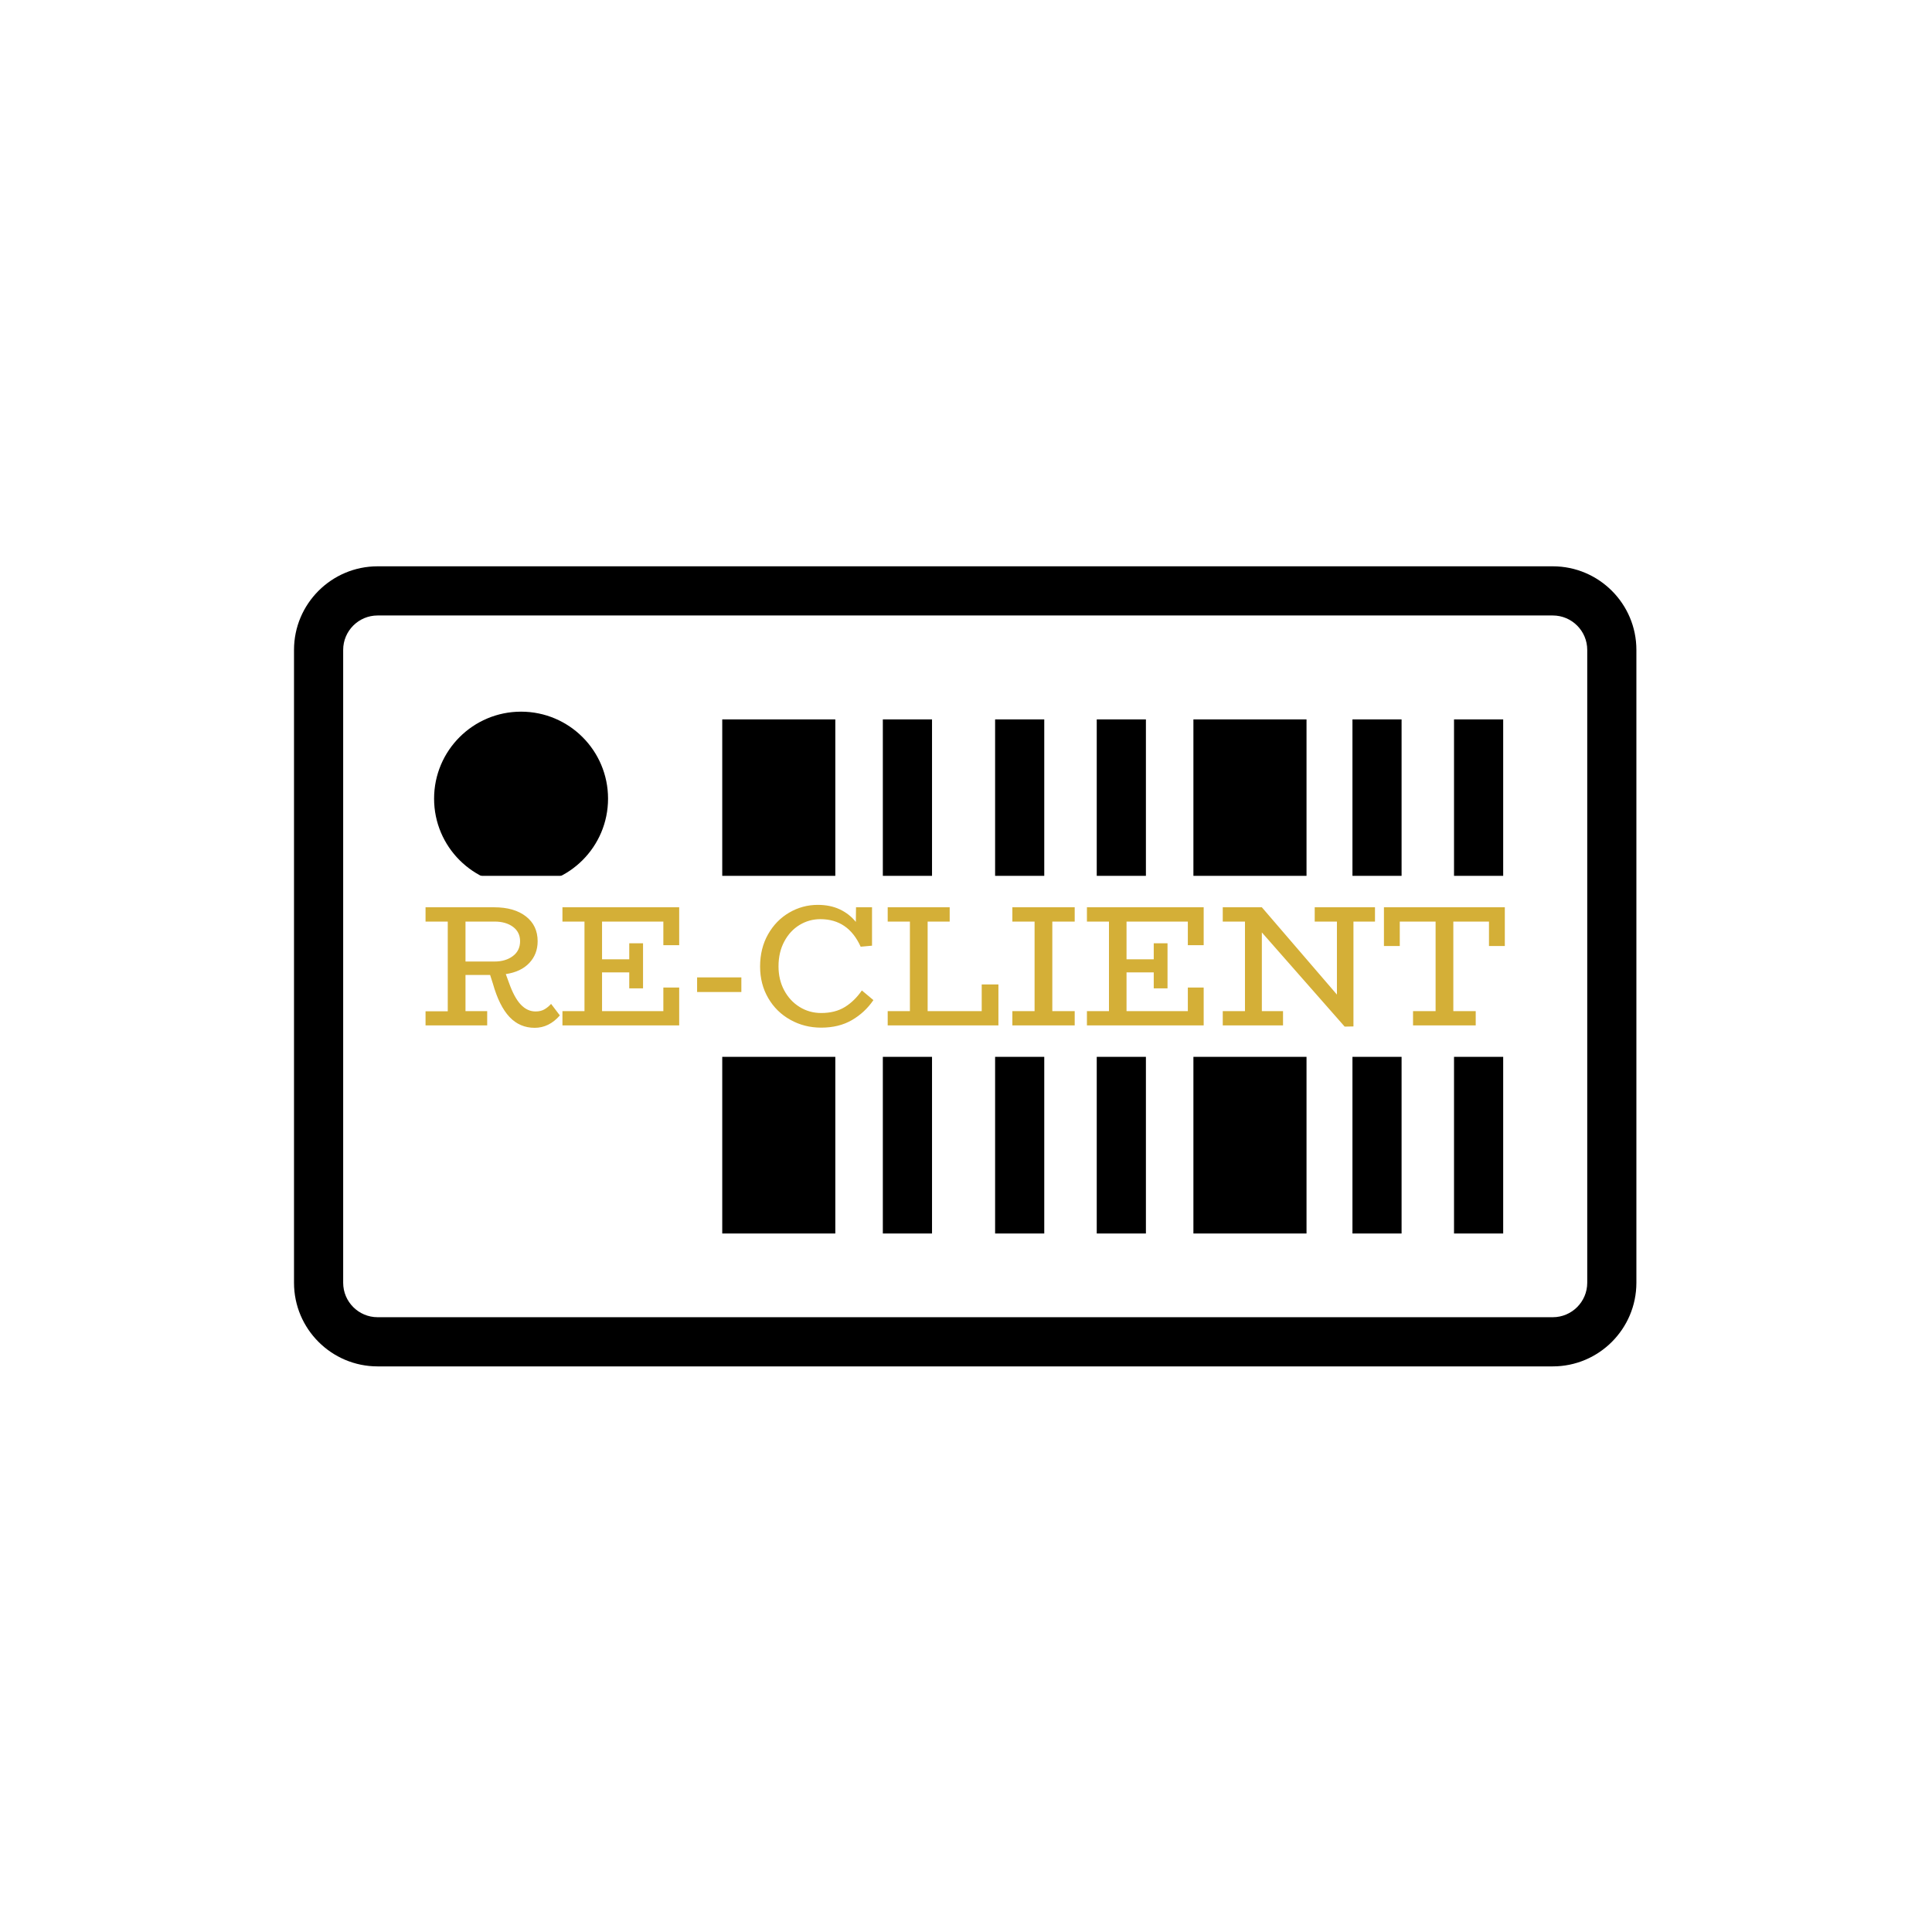 <svg xmlns="http://www.w3.org/2000/svg" version="1.1" xmlns:xlink="http://www.w3.org/1999/xlink" xmlns:svgjs="http://svgjs.dev/svgjs" width="1000" height="1000" viewBox="0 0 1000 1000"><rect width="1000" height="1000" fill="#ffffff"></rect><g transform="matrix(0.7,0,0,0.7,149.576,282.127)"><svg xmlns="http://www.w3.org/2000/svg" version="1.1" xmlns:xlink="http://www.w3.org/1999/xlink" xmlns:svgjs="http://svgjs.com/svgjs" viewBox="0 0 396 247" data-background-color="#ffffff" preserveAspectRatio="xMidYMid meet" height="623" width="1000"><defs></defs><g id="tight-bounds" transform="matrix(1,0,0,1,0.24,-0.1)"><svg viewBox="0 0 395.52 247.2" height="247.2" width="395.52"><g><svg xmlns="http://www.w3.org/2000/svg" version="1.1" xmlns:xlink="http://www.w3.org/1999/xlink" xmlns:svgjs="http://svgjs.com/svgjs"></svg></g><g><svg viewBox="0 0 395.52 247.2" height="247.2" width="395.52"><g transform="matrix(4.322, 0, 0, 4.322, 1, 6.328)"><svg xmlns="http://www.w3.org/2000/svg" xmlns:xlink="http://www.w3.org/1999/xlink" version="1.1" x="0" y="0" viewBox="4.474 2.866 91.053 54.269" enable-background="new 0 0 100 60.5" xml:space="preserve" height="54.269" width="91.053" class="icon-none" data-fill-palette-color="accent" id="none"><path d="M89.855 57.135H10.144c-3.127 0-5.67-2.543-5.67-5.67V8.535c0-3.125 2.543-5.669 5.67-5.669h79.713c3.127 0 5.67 2.544 5.67 5.669v42.93C95.525 54.592 92.982 57.135 89.855 57.135zM10.144 6.201c-1.288 0-2.335 1.047-2.335 2.334v42.93c0 1.287 1.047 2.334 2.335 2.334h79.713c1.287 0 2.336-1.047 2.336-2.334V8.535c0-1.287-1.049-2.334-2.336-2.334H10.144z" fill="#000000" data-fill-palette-color="accent"></path><rect x="33.521" y="13.25" width="7.669" height="34.871" fill="#000000" data-fill-palette-color="accent"></rect><rect x="44.414" y="13.25" width="3.336" height="34.871" fill="#000000" data-fill-palette-color="accent"></rect><rect x="65.48" y="13.25" width="7.672" height="34.871" fill="#000000" data-fill-palette-color="accent"></rect><rect x="58.923" y="13.25" width="3.335" height="34.871" fill="#000000" data-fill-palette-color="accent"></rect><rect x="52.029" y="13.25" width="3.334" height="34.871" fill="#000000" data-fill-palette-color="accent"></rect><rect x="83.157" y="13.25" width="3.335" height="34.871" fill="#000000" data-fill-palette-color="accent"></rect><rect x="76.268" y="13.25" width="3.332" height="34.871" fill="#000000" data-fill-palette-color="accent"></rect><circle cx="19.875" cy="18.625" r="5.9" fill="#000000" data-fill-palette-color="accent"></circle></svg></g><rect width="348.058" height="53.062" fill="#ffffff" y="97.069" x="23.731" data-fill-palette-color="quaternary"></rect><g transform="matrix(1,0,0,1,39.552,105.578)"><svg viewBox="0 0 316.416 36.044" height="36.044" width="316.416"><g><svg viewBox="0 0 316.416 36.044" height="36.044" width="316.416"><g><svg viewBox="0 0 316.416 36.044" height="36.044" width="316.416"><g><svg viewBox="0 0 316.416 36.044" height="36.044" width="316.416"><g><svg viewBox="0 0 316.416 36.044" height="36.044" width="316.416"><g><svg viewBox="0 0 316.416 36.044" height="36.044" width="316.416"><g transform="matrix(1,0,0,1,0,0)"><svg width="316.416" viewBox="1.8 -35 313.38 35.7" height="36.044" data-palette-color="#d4af37"><path d="M38.25-6.25L40.8-2.9Q37.65 0.7 33.5 0.7L33.5 0.7Q29.15 0.7 26.18-2.45 23.2-5.6 21.35-12.15L21.35-12.15 20.55-14.65 13.4-14.65 13.4-4.15 19.7-4.15 19.7 0 1.8 0 1.8-4.1 8.25-4.1 8.25-30.15 1.8-30.15 1.8-34.3 21.7-34.3Q27.55-34.3 30.95-31.65 34.35-29 34.35-24.45L34.35-24.45Q34.35-20.7 31.93-18.13 29.5-15.55 25.1-14.9L25.1-14.9 26-12.45Q27.55-8.05 29.45-6.05 31.35-4.05 33.75-4.05L33.75-4.05Q35.25-4.05 36.3-4.65 37.35-5.25 38.25-6.25L38.25-6.25ZM13.4-30.15L13.4-18.55 21.85-18.55Q25.05-18.55 27.15-20.13 29.25-21.7 29.25-24.45L29.25-24.45Q29.25-27.1 27.18-28.63 25.1-30.15 21.85-30.15L21.85-30.15 13.4-30.15ZM75.45-23.3L70.85-23.3 70.85-30.15 53.05-30.15 53.05-19.2 60.95-19.2 60.95-23.85 64.95-23.85 64.95-10.75 60.95-10.75 60.95-15.4 53.05-15.4 53.05-4.15 70.85-4.15 70.85-11 75.45-11 75.45 0 41.55 0 41.55-4.15 47.95-4.15 47.95-30.15 41.55-30.15 41.55-34.3 75.45-34.3 75.45-23.3ZM93.5-13.95L93.5-9.7 80.65-9.7 80.65-13.95 93.5-13.95ZM128.49-10.15L131.84-7.35Q129.39-3.75 125.62-1.55 121.84 0.65 116.69 0.65L116.69 0.65Q111.79 0.65 107.72-1.63 103.64-3.9 101.29-7.95 98.94-12 98.94-17.1L98.94-17.1Q98.94-22.35 101.24-26.43 103.54-30.5 107.39-32.75 111.24-35 115.69-35L115.69-35Q119.29-35 122.07-33.7 124.84-32.4 126.74-30.05L126.74-30.05 126.79-34.3 131.44-34.3 131.44-23.15 128.14-22.85Q124.54-30.85 116.44-30.85L116.44-30.85Q113.19-30.85 110.42-29.18 107.64-27.5 105.97-24.38 104.29-21.25 104.29-17.15L104.29-17.15Q104.29-13.25 105.94-10.18 107.59-7.1 110.42-5.35 113.24-3.6 116.69-3.6L116.69-3.6Q120.74-3.6 123.57-5.35 126.39-7.1 128.49-10.15L128.49-10.15ZM163.29-11.9L168.14-11.9 168.14 0 135.99 0 135.99-4.15 142.44-4.15 142.44-30.15 135.99-30.15 135.99-34.3 153.99-34.3 153.99-30.15 147.59-30.15 147.59-4.15 163.29-4.15 163.29-11.9ZM190.29-30.15L183.79-30.15 183.79-4.15 190.29-4.15 190.29 0 172.19 0 172.19-4.15 178.64-4.15 178.64-30.15 172.19-30.15 172.19-34.3 190.29-34.3 190.29-30.15ZM227.74-23.3L223.14-23.3 223.14-30.15 205.34-30.15 205.34-19.2 213.24-19.2 213.24-23.85 217.24-23.85 217.24-10.75 213.24-10.75 213.24-15.4 205.34-15.4 205.34-4.15 223.14-4.15 223.14-11 227.74-11 227.74 0 193.84 0 193.84-4.15 200.24-4.15 200.24-30.15 193.84-30.15 193.84-34.3 227.74-34.3 227.74-23.3ZM277.48-34.3L277.48-30.15 271.23-30.15 271.23 0.3 268.68 0.35 244.63-27 244.63-4.15 250.78-4.15 250.78 0 233.28 0 233.28-4.15 239.73-4.15 239.73-30.15 233.28-30.15 233.28-34.3 244.63-34.3 266.43-8.95 266.43-30.15 259.98-30.15 259.98-34.3 277.48-34.3ZM280.08-34.3L315.18-34.3 315.18-23.05 310.58-23.05 310.58-30.15 300.23-30.15 300.23-4.15 306.73-4.15 306.73 0 288.53 0 288.53-4.15 295.08-4.15 295.08-30.15 284.68-30.15 284.68-23.05 280.08-23.05 280.08-34.3Z" opacity="1" transform="matrix(1,0,0,1,0,0)" fill="#d4af37" class="undefined-text-0" data-fill-palette-color="primary" id="text-0"></path></svg></g></svg></g></svg></g></svg></g></svg></g></svg></g></svg></g></svg></g></svg><rect width="395.52" height="247.2" fill="none" stroke="none" visibility="hidden"></rect></g></svg></g></svg>